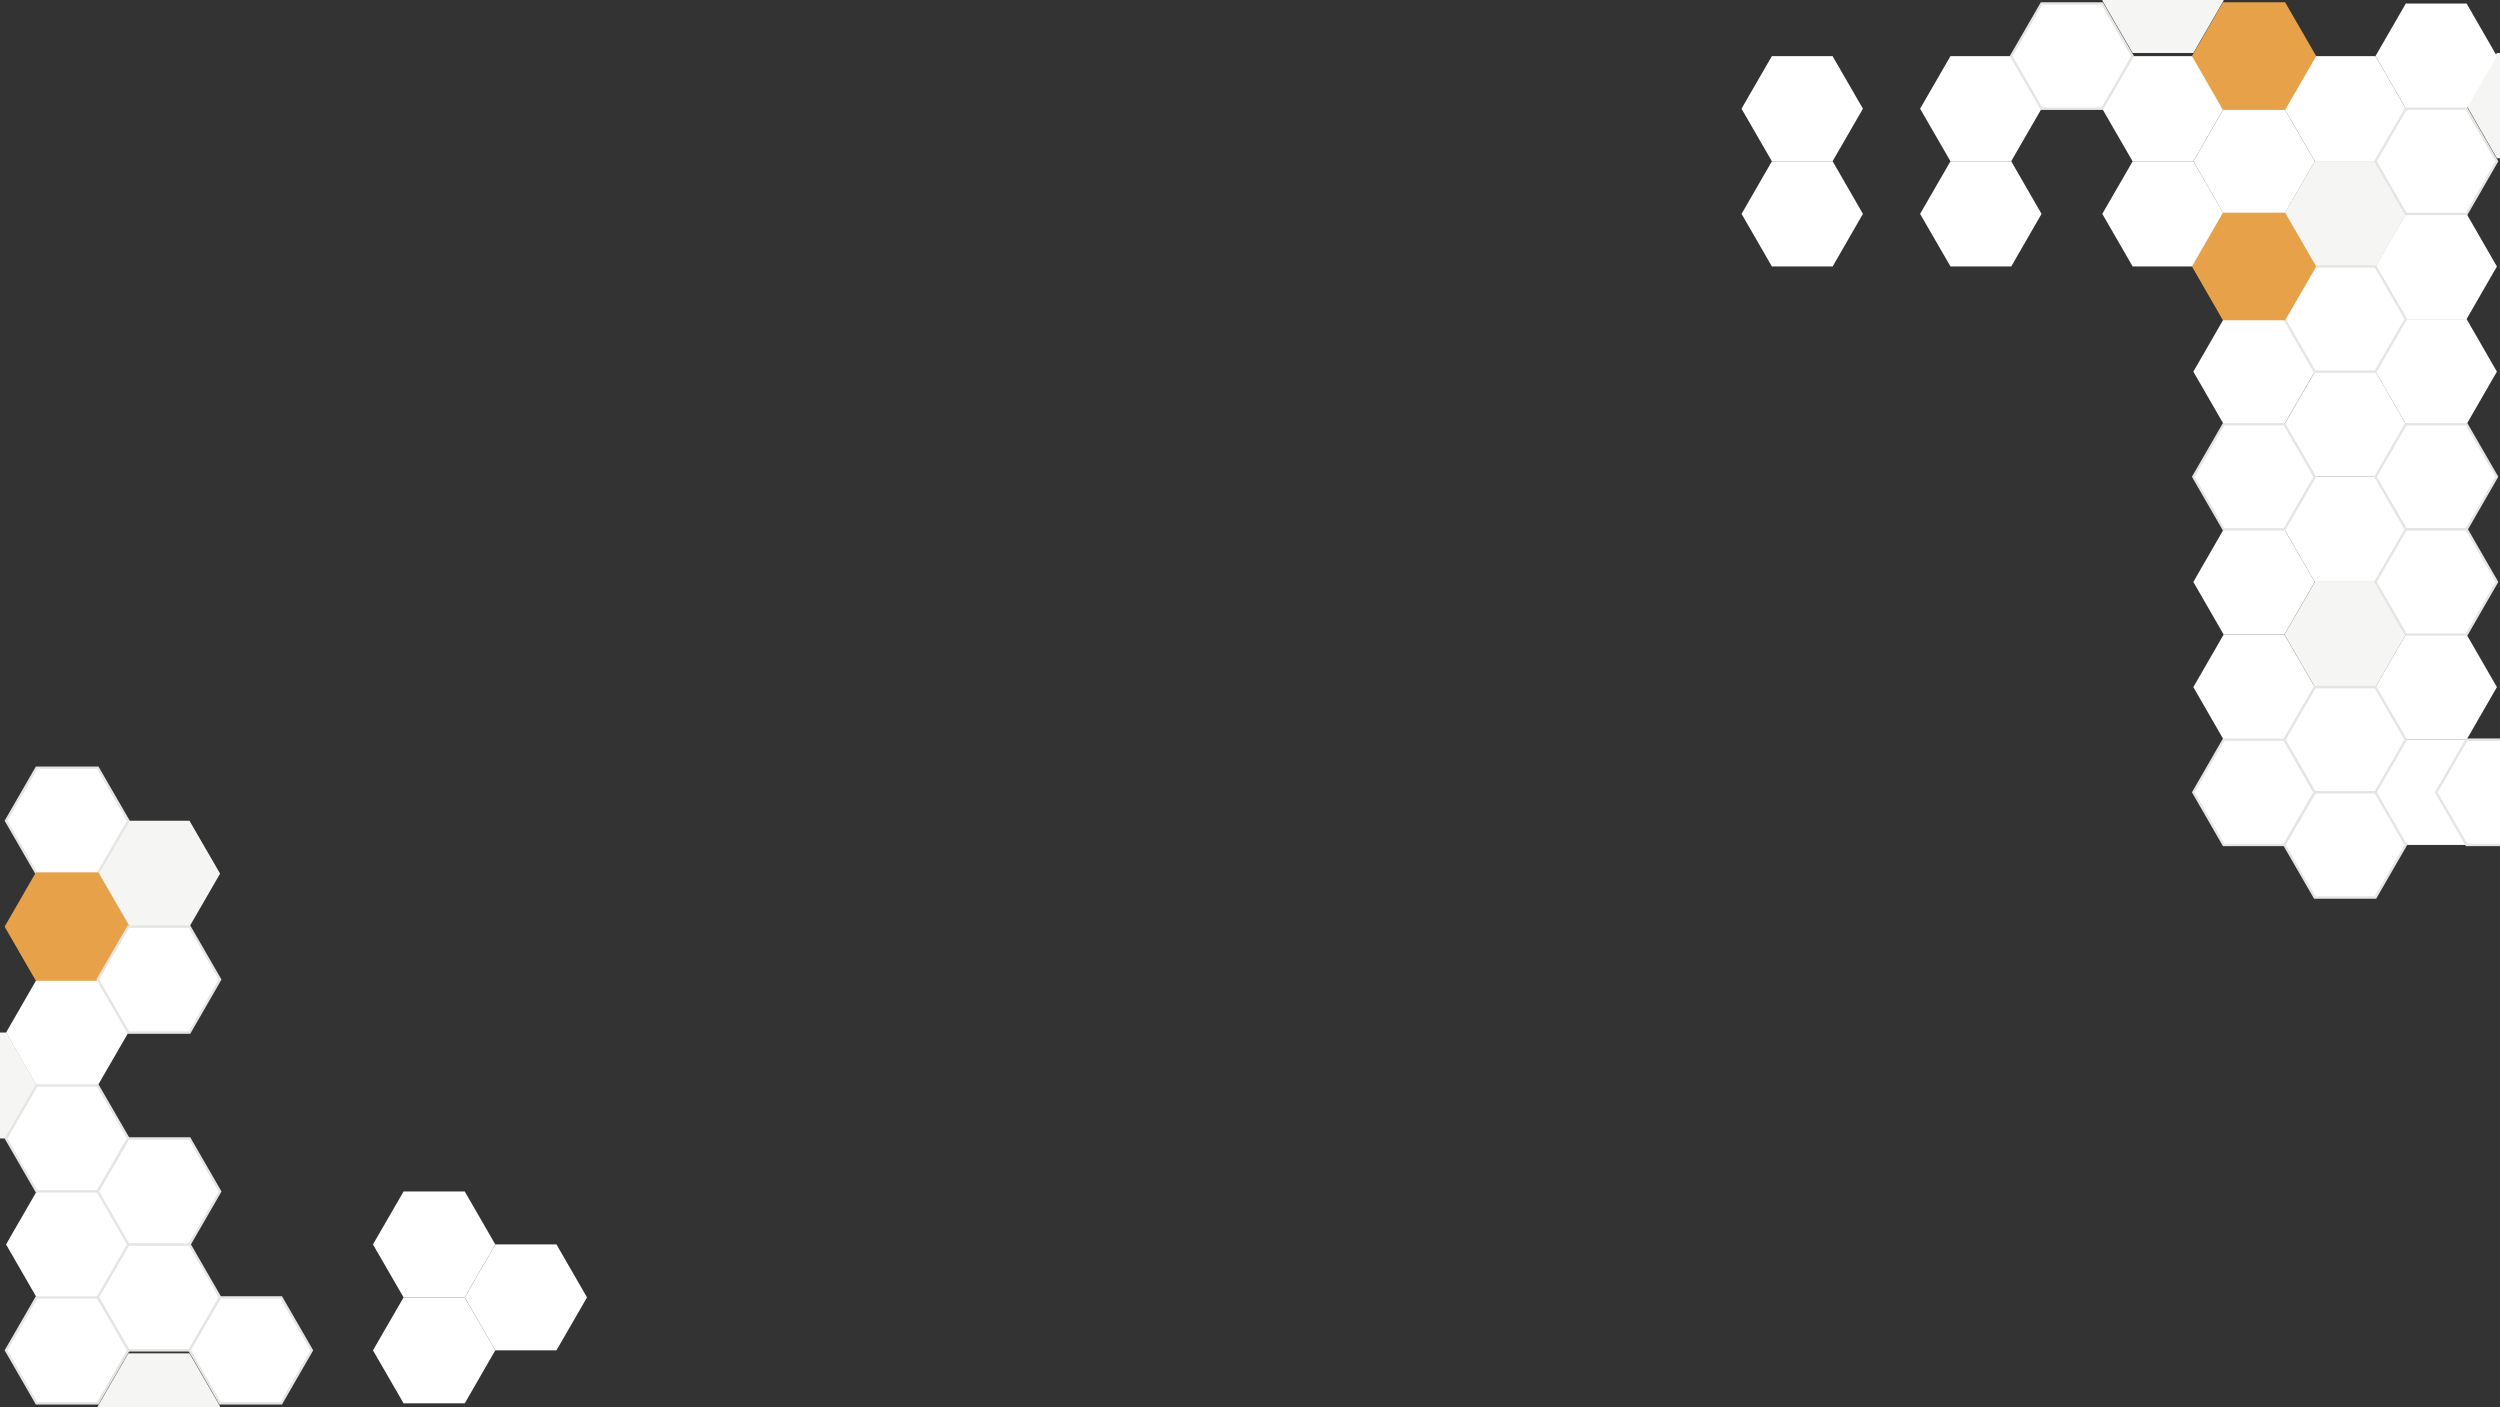 <svg version="1.1" id="Calque_1" xmlns="http://www.w3.org/2000/svg" xmlns:xlink="http://www.w3.org/1999/xlink" x="0px" y="0px" viewBox="0 0 3061.3 1723.1" style="enable-background:new 0 0 3061.3 1723.1;" xml:space="preserve">
<rect x="0" y="0" width="3061.3" height="1723.1" fill="#333333" stroke="none"/>
<style type="text/css">
	.st0{fill:#FFFFFF;}
	.st1{fill:#F5F5F4;}
	.st2{fill:#FFFFFF;stroke:#E5E5E3;stroke-width:3;stroke-miterlimit:10;}
	.st3{fill:#E7A249;stroke:#E7A249;stroke-width:3;stroke-miterlimit:10;}
</style>
<g>
	<polygon class="st0" points="606.5,1653.5 681.4,1653.5 718.8,1588.7 681.4,1523.8 606.5,1523.8 569.1,1588.7"></polygon>
	<polygon class="st0" points="494.2,1718.4 569.1,1718.4 606.5,1653.5 569.1,1588.7 494.2,1588.7 456.7,1653.5"></polygon>
	<polygon class="st0" points="494.2,1588.7 569.1,1588.7 606.5,1523.8 569.1,1459 494.2,1459 456.7,1523.8"></polygon>
	<polygon class="st0" points="157.1,1523.8 232,1523.8 269.5,1459 232,1394.1 157.1,1394.1 119.7,1459"></polygon>
	<polygon class="st1" points="157.1,1134.7 232,1134.7 269.5,1069.8 232,1005 157.1,1005 119.7,1069.8"></polygon>
	<polygon class="st1" points="-67.2,1394.1 7.7,1394.1 45.1,1329.2 7.7,1264.4 -67.2,1264.4 -104.6,1329.2"></polygon>
	<polygon class="st1" points="157.1,1786.9 232,1786.9 269.5,1722.1 232,1657.2 157.1,1657.2 119.7,1722.1"></polygon>
	<polygon class="st0" points="44.8,1588.7 119.7,1588.7 157.2,1523.8 119.7,1459 44.8,1459 7.4,1523.8"></polygon>
	<polygon class="st0" points="44.8,1329.2 119.7,1329.2 157.2,1264.4 119.7,1199.5 44.8,1199.5 7.4,1264.4"></polygon>
	<polygon class="st2" points="157.2,1653.5 232.1,1653.5 269.5,1588.7 232.1,1523.8 157.2,1523.8 119.7,1588.7"></polygon>
	<polygon class="st2" points="44.8,1069.8 119.7,1069.8 157.2,1005 119.7,940.1 44.8,940.1 7.4,1005"></polygon>
	<polygon class="st3" points="44.8,1199.5 119.7,1199.5 157.2,1134.7 119.7,1069.8 44.8,1069.8 7.4,1134.7"></polygon>
	<polygon class="st2" points="269.5,1718.4 344.4,1718.4 381.8,1653.5 344.4,1588.7 269.5,1588.7 232.1,1653.5"></polygon>
	<polygon class="st2" points="44.8,1718.4 119.7,1718.4 157.2,1653.5 119.7,1588.7 44.8,1588.7 7.4,1653.5"></polygon>
	<polygon class="st2" points="157.2,1264.4 232.1,1264.4 269.5,1199.5 232.1,1134.7 157.2,1134.7 119.7,1199.5"></polygon>
	<polygon class="st2" points="44.8,1458.9 119.7,1458.9 157.2,1394.1 119.7,1329.2 44.8,1329.2 7.4,1394.1"></polygon>
	<polygon class="st2" points="157.2,1523.8 232.1,1523.8 269.5,1459 232.1,1394.1 157.2,1394.1 119.7,1459"></polygon>
</g>
<polygon class="st0" points="2244,68.7 2169.7,68.7 2132.5,133.1 2169.7,197.5 2244,197.5 2281.2,133.1"></polygon>
<polygon class="st0" points="2244.1,197.5 2169.7,197.5 2132.6,261.9 2169.7,326.3 2244.1,326.3 2281.2,261.9"></polygon>
<polygon class="st0" points="2462.7,68.7 2388.4,68.7 2351.2,133.1 2388.4,197.5 2462.7,197.5 2499.9,133.1"></polygon>
<polygon class="st0" points="2685.8,68.7 2611.4,68.7 2574.2,133.1 2611.4,197.5 2685.8,197.5 2722.9,133.1"></polygon>
<polygon class="st0" points="2797.3,133.1 2722.9,133.1 2685.8,197.5 2722.9,261.9 2797.3,261.9 2834.5,197.5"></polygon>
<polygon class="st0" points="2685.8,197.5 2611.5,197.5 2574.3,261.9 2611.5,326.3 2685.8,326.3 2723,261.9"></polygon>
<polygon class="st0" points="2462.8,197.5 2388.4,197.5 2351.2,261.9 2388.4,326.3 2462.8,326.3 2499.9,261.9"></polygon>
<polygon class="st0" points="2908.9,197.5 2834.6,197.5 2797.4,261.9 2834.6,326.3 2908.9,326.3 2946.1,261.9"></polygon>
<polygon class="st0" points="2908.9,455.1 2834.6,455.1 2797.4,519.4 2834.6,583.8 2908.9,583.8 2946.1,519.4"></polygon>
<polygon class="st1" points="2908.9,712.6 2834.6,712.6 2797.4,777 2834.6,841.4 2908.9,841.4 2946.1,777"></polygon>
<polygon class="st1" points="2908.9,197.5 2834.6,197.5 2797.4,261.9 2834.6,326.3 2908.9,326.3 2946.1,261.9"></polygon>
<polygon class="st1" points="2685.8,-63.8 2611.5,-63.8 2574.3,0.6 2611.5,64.9 2685.8,64.9 2723,0.6"></polygon>
<polygon class="st1" points="3131.9,64.9 3057.5,64.9 3020.4,129.3 3057.5,193.7 3131.9,193.7 3169.1,129.3"></polygon>
<polygon class="st0" points="2908.8,68.7 2834.5,68.7 2797.3,133.1 2834.5,197.5 2908.8,197.5 2946,133.1"></polygon>
<polygon class="st0" points="3020.4,4.3 2946,4.3 2908.8,68.7 2946,133.1 3020.4,133.1 3057.5,68.7"></polygon>
<polygon class="st0" points="2797.3,390.7 2722.9,390.7 2685.8,455.1 2722.9,519.4 2797.3,519.4 2834.5,455.1"></polygon>
<polygon class="st0" points="3020.4,261.9 2946,261.9 2908.8,326.3 2946,390.7 3020.4,390.7 3057.5,326.3"></polygon>
<polygon class="st0" points="3020.4,390.7 2946,390.7 2908.8,455.1 2946,519.4 3020.4,519.4 3057.5,455.1"></polygon>
<polygon class="st0" points="2797.3,648.2 2722.9,648.2 2685.8,712.6 2722.9,777 2797.3,777 2834.5,712.6"></polygon>
<polygon class="st0" points="2908.8,583.8 2834.5,583.8 2797.3,648.2 2834.5,712.6 2908.8,712.6 2946,648.2"></polygon>
<polygon class="st0" points="2797.3,777 2722.9,777 2685.8,841.4 2722.9,905.8 2797.3,905.8 2834.5,841.4"></polygon>
<polygon class="st0" points="3020.4,777 2946,777 2908.8,841.4 2946,905.8 3020.4,905.8 3057.5,841.4"></polygon>
<polygon class="st0" points="3020.4,905.8 2946,905.8 2908.8,970.2 2946,1034.6 3020.4,1034.6 3057.5,970.2"></polygon>
<polygon class="st2" points="2908.8,326.3 2834.5,326.3 2797.3,390.7 2834.5,455.1 2908.8,455.1 2946,390.7"></polygon>
<polygon class="st2" points="2797.3,905.8 2722.9,905.8 2685.8,970.2 2722.9,1034.6 2797.3,1034.6 2834.5,970.2"></polygon>
<polygon class="st2" points="2908.8,841.4 2834.5,841.4 2797.3,905.8 2834.5,970.2 2908.8,970.2 2946,905.8"></polygon>
<polygon class="st2" points="3094.7,905.8 3020.4,905.8 2983.2,970.2 3020.4,1034.6 3094.7,1034.6 3131.9,970.2"></polygon>
<polygon class="st2" points="2574.2,4.3 2499.9,4.3 2462.7,68.7 2499.9,133.1 2574.2,133.1 2611.4,68.7"></polygon>
<polygon class="st2" points="2908.8,970.2 2834.5,970.2 2797.3,1034.6 2834.5,1099 2908.8,1099 2946,1034.6"></polygon>
<polygon class="st3" points="2797.3,4.3 2722.9,4.3 2685.8,68.7 2722.9,133.1 2797.3,133.1 2834.5,68.7"></polygon>
<polygon class="st2" points="3020.4,133.1 2946,133.1 2908.8,197.5 2946,261.9 3020.4,261.9 3057.5,197.5"></polygon>
<polygon class="st3" points="2797.3,261.9 2722.9,261.9 2685.8,326.3 2722.9,390.7 2797.3,390.7 2834.5,326.3"></polygon>
<polygon class="st2" points="2797.3,519.5 2722.9,519.5 2685.8,583.8 2722.9,648.2 2797.3,648.2 2834.5,583.8"></polygon>
<polygon class="st2" points="3020.4,519.5 2946,519.5 2908.8,583.8 2946,648.2 3020.4,648.2 3057.5,583.8"></polygon>
<polygon class="st2" points="3020.4,648.2 2946,648.2 2908.8,712.6 2946,777 3020.4,777 3057.5,712.6"></polygon>
</svg>

